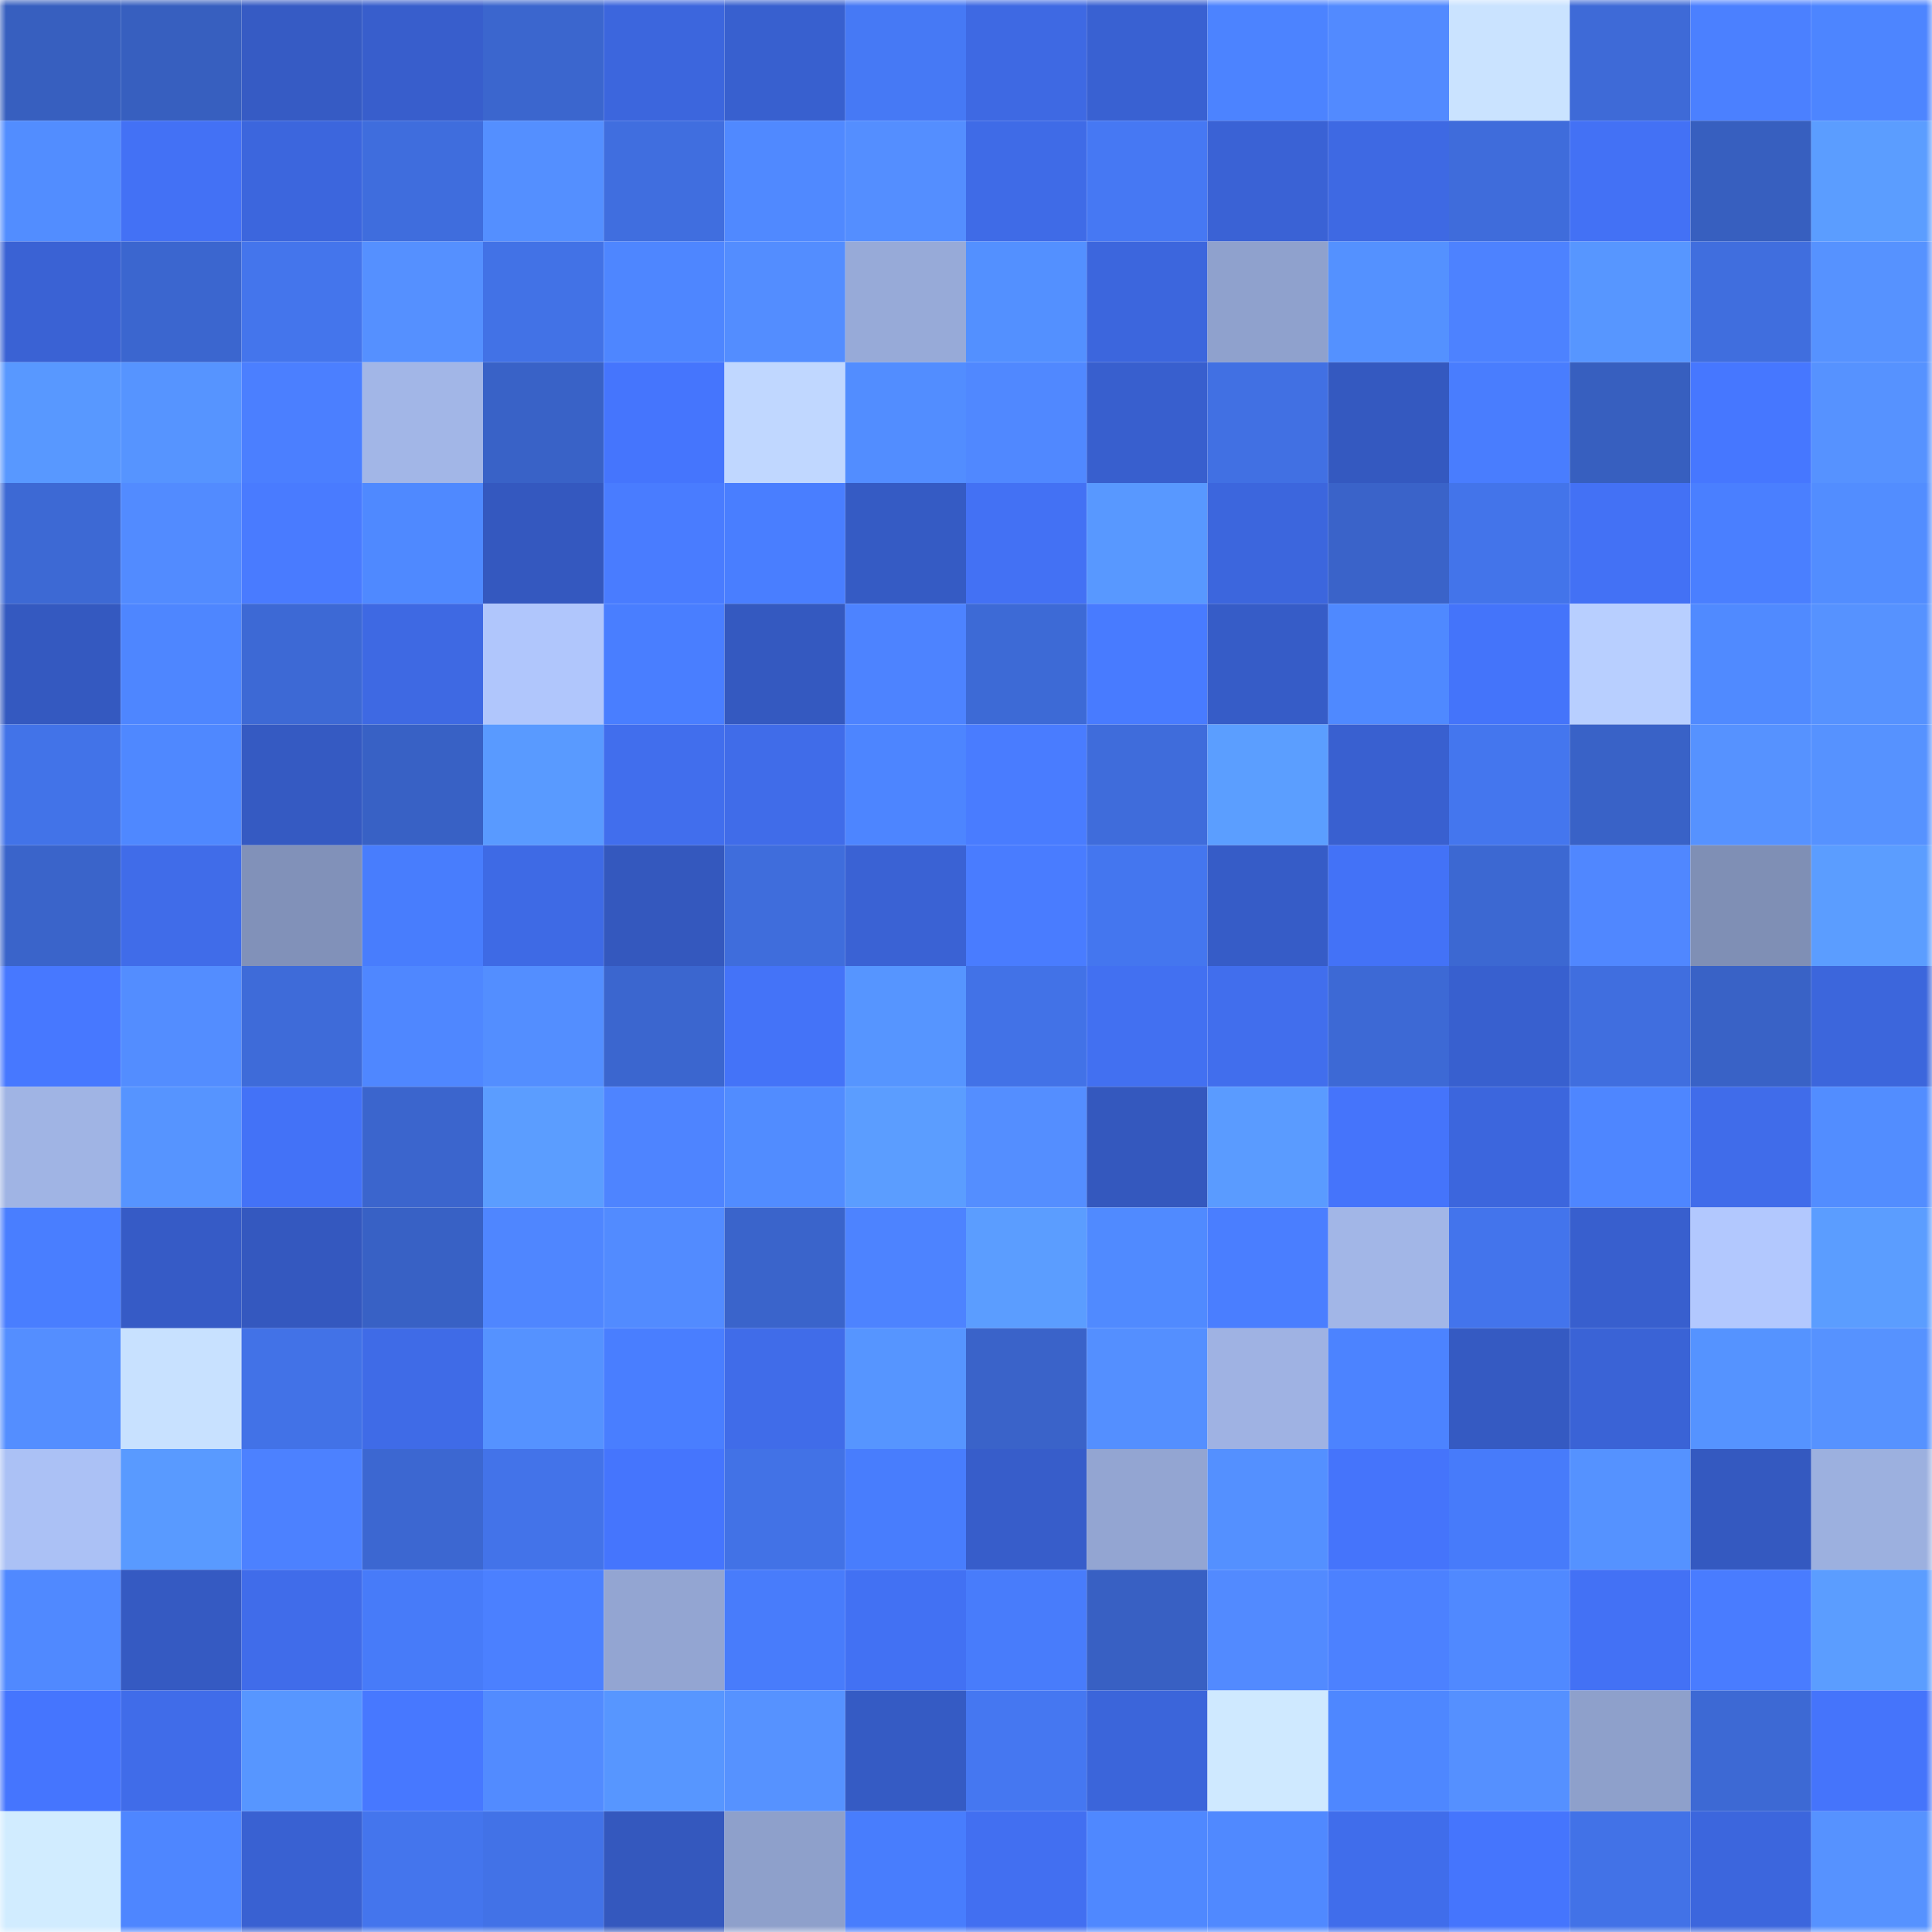 <svg viewBox="0 0 160 160" fill="none" role="img" xmlns="http://www.w3.org/2000/svg" width="240" height="240" name="basenames%2Ck3soju.base.eth"><mask id="476813542" mask-type="alpha" maskUnits="userSpaceOnUse" x="0" y="0" width="160" height="160"><rect width="160" height="160" fill="#FFFFFF"></rect></mask><g mask="url(#476813542)"><rect x="0" y="0" width="10" height="10" fill="#375fbf"></rect><rect x="10" y="0" width="10" height="10" fill="#375fbf"></rect><rect x="20" y="0" width="10" height="10" fill="#365bc4"></rect><rect x="30" y="0" width="10" height="10" fill="#385ecc"></rect><rect x="40" y="0" width="10" height="10" fill="#3b66ce"></rect><rect x="50" y="0" width="10" height="10" fill="#3c66dd"></rect><rect x="60" y="0" width="10" height="10" fill="#3860cf"></rect><rect x="70" y="0" width="10" height="10" fill="#4679f5"></rect><rect x="80" y="0" width="10" height="10" fill="#3e69e3"></rect><rect x="90" y="0" width="10" height="10" fill="#3961d2"></rect><rect x="100" y="0" width="10" height="10" fill="#4c83ff"></rect><rect x="110" y="0" width="10" height="10" fill="#528aff"></rect><rect x="120" y="0" width="10" height="10" fill="#cae3ff"></rect><rect x="130" y="0" width="10" height="10" fill="#3e6ad7"></rect><rect x="140" y="0" width="10" height="10" fill="#4b80ff"></rect><rect x="150" y="0" width="10" height="10" fill="#4d85ff"></rect><rect x="0" y="10" width="10" height="10" fill="#528dff"></rect><rect x="10" y="10" width="10" height="10" fill="#4371f5"></rect><rect x="20" y="10" width="10" height="10" fill="#3c66dd"></rect><rect x="30" y="10" width="10" height="10" fill="#3f6ddd"></rect><rect x="40" y="10" width="10" height="10" fill="#548fff"></rect><rect x="50" y="10" width="10" height="10" fill="#406edf"></rect><rect x="60" y="10" width="10" height="10" fill="#5089ff"></rect><rect x="70" y="10" width="10" height="10" fill="#548eff"></rect><rect x="80" y="10" width="10" height="10" fill="#3f6be7"></rect><rect x="90" y="10" width="10" height="10" fill="#4678f3"></rect><rect x="100" y="10" width="10" height="10" fill="#3a62d5"></rect><rect x="110" y="10" width="10" height="10" fill="#3e69e3"></rect><rect x="120" y="10" width="10" height="10" fill="#3f6cdb"></rect><rect x="130" y="10" width="10" height="10" fill="#4371f5"></rect><rect x="140" y="10" width="10" height="10" fill="#375fbf"></rect><rect x="150" y="10" width="10" height="10" fill="#5b9dff"></rect><rect x="0" y="20" width="10" height="10" fill="#3a62d4"></rect><rect x="10" y="20" width="10" height="10" fill="#3b66cf"></rect><rect x="20" y="20" width="10" height="10" fill="#4475ec"></rect><rect x="30" y="20" width="10" height="10" fill="#5590ff"></rect><rect x="40" y="20" width="10" height="10" fill="#4272e6"></rect><rect x="50" y="20" width="10" height="10" fill="#4e86ff"></rect><rect x="60" y="20" width="10" height="10" fill="#538dff"></rect><rect x="70" y="20" width="10" height="10" fill="#97aad8"></rect><rect x="80" y="20" width="10" height="10" fill="#5390ff"></rect><rect x="90" y="20" width="10" height="10" fill="#3c66dd"></rect><rect x="100" y="20" width="10" height="10" fill="#8fa1cd"></rect><rect x="110" y="20" width="10" height="10" fill="#5491ff"></rect><rect x="120" y="20" width="10" height="10" fill="#4d82ff"></rect><rect x="130" y="20" width="10" height="10" fill="#5796ff"></rect><rect x="140" y="20" width="10" height="10" fill="#406ede"></rect><rect x="150" y="20" width="10" height="10" fill="#5692ff"></rect><rect x="0" y="30" width="10" height="10" fill="#5898ff"></rect><rect x="10" y="30" width="10" height="10" fill="#5694ff"></rect><rect x="20" y="30" width="10" height="10" fill="#4b7fff"></rect><rect x="30" y="30" width="10" height="10" fill="#a2b6e7"></rect><rect x="40" y="30" width="10" height="10" fill="#3962c7"></rect><rect x="50" y="30" width="10" height="10" fill="#4575fd"></rect><rect x="60" y="30" width="10" height="10" fill="#c0d7ff"></rect><rect x="70" y="30" width="10" height="10" fill="#528dff"></rect><rect x="80" y="30" width="10" height="10" fill="#5088ff"></rect><rect x="90" y="30" width="10" height="10" fill="#385fce"></rect><rect x="100" y="30" width="10" height="10" fill="#4170e3"></rect><rect x="110" y="30" width="10" height="10" fill="#3459c0"></rect><rect x="120" y="30" width="10" height="10" fill="#497dfe"></rect><rect x="130" y="30" width="10" height="10" fill="#375fbf"></rect><rect x="140" y="30" width="10" height="10" fill="#4677ff"></rect><rect x="150" y="30" width="10" height="10" fill="#5692ff"></rect><rect x="0" y="40" width="10" height="10" fill="#3d69d4"></rect><rect x="10" y="40" width="10" height="10" fill="#528bff"></rect><rect x="20" y="40" width="10" height="10" fill="#497bff"></rect><rect x="30" y="40" width="10" height="10" fill="#4f89ff"></rect><rect x="40" y="40" width="10" height="10" fill="#3458bf"></rect><rect x="50" y="40" width="10" height="10" fill="#497cff"></rect><rect x="60" y="40" width="10" height="10" fill="#497eff"></rect><rect x="70" y="40" width="10" height="10" fill="#355bc4"></rect><rect x="80" y="40" width="10" height="10" fill="#4371f4"></rect><rect x="90" y="40" width="10" height="10" fill="#5898ff"></rect><rect x="100" y="40" width="10" height="10" fill="#3c66dd"></rect><rect x="110" y="40" width="10" height="10" fill="#3a63c9"></rect><rect x="120" y="40" width="10" height="10" fill="#4374ea"></rect><rect x="130" y="40" width="10" height="10" fill="#4371f5"></rect><rect x="140" y="40" width="10" height="10" fill="#4a7fff"></rect><rect x="150" y="40" width="10" height="10" fill="#528dff"></rect><rect x="0" y="50" width="10" height="10" fill="#3459c0"></rect><rect x="10" y="50" width="10" height="10" fill="#4e86ff"></rect><rect x="20" y="50" width="10" height="10" fill="#3d69d5"></rect><rect x="30" y="50" width="10" height="10" fill="#3e69e3"></rect><rect x="40" y="50" width="10" height="10" fill="#b0c6fc"></rect><rect x="50" y="50" width="10" height="10" fill="#497eff"></rect><rect x="60" y="50" width="10" height="10" fill="#3459c0"></rect><rect x="70" y="50" width="10" height="10" fill="#4d83ff"></rect><rect x="80" y="50" width="10" height="10" fill="#3d6ad6"></rect><rect x="90" y="50" width="10" height="10" fill="#487bff"></rect><rect x="100" y="50" width="10" height="10" fill="#365cc7"></rect><rect x="110" y="50" width="10" height="10" fill="#4f89ff"></rect><rect x="120" y="50" width="10" height="10" fill="#4474fa"></rect><rect x="130" y="50" width="10" height="10" fill="#b8cfff"></rect><rect x="140" y="50" width="10" height="10" fill="#508aff"></rect><rect x="150" y="50" width="10" height="10" fill="#5692ff"></rect><rect x="0" y="60" width="10" height="10" fill="#4273e8"></rect><rect x="10" y="60" width="10" height="10" fill="#4f88ff"></rect><rect x="20" y="60" width="10" height="10" fill="#355ac2"></rect><rect x="30" y="60" width="10" height="10" fill="#3861c5"></rect><rect x="40" y="60" width="10" height="10" fill="#599aff"></rect><rect x="50" y="60" width="10" height="10" fill="#416eed"></rect><rect x="60" y="60" width="10" height="10" fill="#406ce9"></rect><rect x="70" y="60" width="10" height="10" fill="#4d85ff"></rect><rect x="80" y="60" width="10" height="10" fill="#497cff"></rect><rect x="90" y="60" width="10" height="10" fill="#3f6cdb"></rect><rect x="100" y="60" width="10" height="10" fill="#5b9eff"></rect><rect x="110" y="60" width="10" height="10" fill="#3960d0"></rect><rect x="120" y="60" width="10" height="10" fill="#4476ee"></rect><rect x="130" y="60" width="10" height="10" fill="#3962c7"></rect><rect x="140" y="60" width="10" height="10" fill="#5692ff"></rect><rect x="150" y="60" width="10" height="10" fill="#5692ff"></rect><rect x="0" y="70" width="10" height="10" fill="#3a64ca"></rect><rect x="10" y="70" width="10" height="10" fill="#406ce9"></rect><rect x="20" y="70" width="10" height="10" fill="#8191b9"></rect><rect x="30" y="70" width="10" height="10" fill="#487dfd"></rect><rect x="40" y="70" width="10" height="10" fill="#3e6ae5"></rect><rect x="50" y="70" width="10" height="10" fill="#3458be"></rect><rect x="60" y="70" width="10" height="10" fill="#3f6ddc"></rect><rect x="70" y="70" width="10" height="10" fill="#3a62d4"></rect><rect x="80" y="70" width="10" height="10" fill="#497cff"></rect><rect x="90" y="70" width="10" height="10" fill="#4476ef"></rect><rect x="100" y="70" width="10" height="10" fill="#365cc7"></rect><rect x="110" y="70" width="10" height="10" fill="#4372f7"></rect><rect x="120" y="70" width="10" height="10" fill="#3c68d2"></rect><rect x="130" y="70" width="10" height="10" fill="#5087ff"></rect><rect x="140" y="70" width="10" height="10" fill="#7f8fb5"></rect><rect x="150" y="70" width="10" height="10" fill="#5b9dff"></rect><rect x="0" y="80" width="10" height="10" fill="#4778ff"></rect><rect x="10" y="80" width="10" height="10" fill="#538dff"></rect><rect x="20" y="80" width="10" height="10" fill="#3e6bd9"></rect><rect x="30" y="80" width="10" height="10" fill="#4f87ff"></rect><rect x="40" y="80" width="10" height="10" fill="#538eff"></rect><rect x="50" y="80" width="10" height="10" fill="#3b66cf"></rect><rect x="60" y="80" width="10" height="10" fill="#4473f8"></rect><rect x="70" y="80" width="10" height="10" fill="#5695ff"></rect><rect x="80" y="80" width="10" height="10" fill="#4272e7"></rect><rect x="90" y="80" width="10" height="10" fill="#4270f1"></rect><rect x="100" y="80" width="10" height="10" fill="#416eed"></rect><rect x="110" y="80" width="10" height="10" fill="#3d69d5"></rect><rect x="120" y="80" width="10" height="10" fill="#3860cf"></rect><rect x="130" y="80" width="10" height="10" fill="#406edf"></rect><rect x="140" y="80" width="10" height="10" fill="#3962c6"></rect><rect x="150" y="80" width="10" height="10" fill="#3c66dc"></rect><rect x="0" y="90" width="10" height="10" fill="#a0b4e4"></rect><rect x="10" y="90" width="10" height="10" fill="#5694ff"></rect><rect x="20" y="90" width="10" height="10" fill="#4372f7"></rect><rect x="30" y="90" width="10" height="10" fill="#3b65cd"></rect><rect x="40" y="90" width="10" height="10" fill="#5b9dff"></rect><rect x="50" y="90" width="10" height="10" fill="#4e84ff"></rect><rect x="60" y="90" width="10" height="10" fill="#518cff"></rect><rect x="70" y="90" width="10" height="10" fill="#5b9dff"></rect><rect x="80" y="90" width="10" height="10" fill="#548eff"></rect><rect x="90" y="90" width="10" height="10" fill="#3458be"></rect><rect x="100" y="90" width="10" height="10" fill="#5a9bff"></rect><rect x="110" y="90" width="10" height="10" fill="#4574fb"></rect><rect x="120" y="90" width="10" height="10" fill="#3c66dd"></rect><rect x="130" y="90" width="10" height="10" fill="#4e86ff"></rect><rect x="140" y="90" width="10" height="10" fill="#406cea"></rect><rect x="150" y="90" width="10" height="10" fill="#528dff"></rect><rect x="0" y="100" width="10" height="10" fill="#497eff"></rect><rect x="10" y="100" width="10" height="10" fill="#365bc6"></rect><rect x="20" y="100" width="10" height="10" fill="#3458bf"></rect><rect x="30" y="100" width="10" height="10" fill="#3861c5"></rect><rect x="40" y="100" width="10" height="10" fill="#4f86ff"></rect><rect x="50" y="100" width="10" height="10" fill="#528bff"></rect><rect x="60" y="100" width="10" height="10" fill="#3a64cb"></rect><rect x="70" y="100" width="10" height="10" fill="#4d83ff"></rect><rect x="80" y="100" width="10" height="10" fill="#5b9dff"></rect><rect x="90" y="100" width="10" height="10" fill="#508aff"></rect><rect x="100" y="100" width="10" height="10" fill="#4a7eff"></rect><rect x="110" y="100" width="10" height="10" fill="#a2b6e7"></rect><rect x="120" y="100" width="10" height="10" fill="#4374ec"></rect><rect x="130" y="100" width="10" height="10" fill="#385fce"></rect><rect x="140" y="100" width="10" height="10" fill="#b2c8fe"></rect><rect x="150" y="100" width="10" height="10" fill="#5b9dff"></rect><rect x="0" y="110" width="10" height="10" fill="#548eff"></rect><rect x="10" y="110" width="10" height="10" fill="#c8e1ff"></rect><rect x="20" y="110" width="10" height="10" fill="#4272e7"></rect><rect x="30" y="110" width="10" height="10" fill="#3f6be7"></rect><rect x="40" y="110" width="10" height="10" fill="#5592ff"></rect><rect x="50" y="110" width="10" height="10" fill="#497eff"></rect><rect x="60" y="110" width="10" height="10" fill="#406ce9"></rect><rect x="70" y="110" width="10" height="10" fill="#5695ff"></rect><rect x="80" y="110" width="10" height="10" fill="#3a63c9"></rect><rect x="90" y="110" width="10" height="10" fill="#548fff"></rect><rect x="100" y="110" width="10" height="10" fill="#9fb2e3"></rect><rect x="110" y="110" width="10" height="10" fill="#4c83ff"></rect><rect x="120" y="110" width="10" height="10" fill="#355ac2"></rect><rect x="130" y="110" width="10" height="10" fill="#3a63d6"></rect><rect x="140" y="110" width="10" height="10" fill="#5593ff"></rect><rect x="150" y="110" width="10" height="10" fill="#5692ff"></rect><rect x="0" y="120" width="10" height="10" fill="#abc1f5"></rect><rect x="10" y="120" width="10" height="10" fill="#599aff"></rect><rect x="20" y="120" width="10" height="10" fill="#4c81ff"></rect><rect x="30" y="120" width="10" height="10" fill="#3c67d1"></rect><rect x="40" y="120" width="10" height="10" fill="#4373e9"></rect><rect x="50" y="120" width="10" height="10" fill="#4575fd"></rect><rect x="60" y="120" width="10" height="10" fill="#4272e6"></rect><rect x="70" y="120" width="10" height="10" fill="#487dfd"></rect><rect x="80" y="120" width="10" height="10" fill="#375dca"></rect><rect x="90" y="120" width="10" height="10" fill="#93a5d2"></rect><rect x="100" y="120" width="10" height="10" fill="#5490ff"></rect><rect x="110" y="120" width="10" height="10" fill="#4574fb"></rect><rect x="120" y="120" width="10" height="10" fill="#477bfa"></rect><rect x="130" y="120" width="10" height="10" fill="#5592ff"></rect><rect x="140" y="120" width="10" height="10" fill="#3459c0"></rect><rect x="150" y="120" width="10" height="10" fill="#9cb0df"></rect><rect x="0" y="130" width="10" height="10" fill="#5089ff"></rect><rect x="10" y="130" width="10" height="10" fill="#355ac2"></rect><rect x="20" y="130" width="10" height="10" fill="#406cea"></rect><rect x="30" y="130" width="10" height="10" fill="#477bf9"></rect><rect x="40" y="130" width="10" height="10" fill="#4b80ff"></rect><rect x="50" y="130" width="10" height="10" fill="#93a5d2"></rect><rect x="60" y="130" width="10" height="10" fill="#487cfb"></rect><rect x="70" y="130" width="10" height="10" fill="#4271f3"></rect><rect x="80" y="130" width="10" height="10" fill="#487cfb"></rect><rect x="90" y="130" width="10" height="10" fill="#3860c3"></rect><rect x="100" y="130" width="10" height="10" fill="#528aff"></rect><rect x="110" y="130" width="10" height="10" fill="#4c81ff"></rect><rect x="120" y="130" width="10" height="10" fill="#5089ff"></rect><rect x="130" y="130" width="10" height="10" fill="#4371f5"></rect><rect x="140" y="130" width="10" height="10" fill="#497cff"></rect><rect x="150" y="130" width="10" height="10" fill="#5b9dff"></rect><rect x="0" y="140" width="10" height="10" fill="#4575fe"></rect><rect x="10" y="140" width="10" height="10" fill="#406ce9"></rect><rect x="20" y="140" width="10" height="10" fill="#5796ff"></rect><rect x="30" y="140" width="10" height="10" fill="#4778ff"></rect><rect x="40" y="140" width="10" height="10" fill="#528bff"></rect><rect x="50" y="140" width="10" height="10" fill="#5796ff"></rect><rect x="60" y="140" width="10" height="10" fill="#5692ff"></rect><rect x="70" y="140" width="10" height="10" fill="#355bc4"></rect><rect x="80" y="140" width="10" height="10" fill="#4577f1"></rect><rect x="90" y="140" width="10" height="10" fill="#3b65da"></rect><rect x="100" y="140" width="10" height="10" fill="#cfe9ff"></rect><rect x="110" y="140" width="10" height="10" fill="#4e87ff"></rect><rect x="120" y="140" width="10" height="10" fill="#5590ff"></rect><rect x="130" y="140" width="10" height="10" fill="#8ea0cb"></rect><rect x="140" y="140" width="10" height="10" fill="#3d69d4"></rect><rect x="150" y="140" width="10" height="10" fill="#4574fb"></rect><rect x="0" y="150" width="10" height="10" fill="#d1ecff"></rect><rect x="10" y="150" width="10" height="10" fill="#4e86ff"></rect><rect x="20" y="150" width="10" height="10" fill="#3961d2"></rect><rect x="30" y="150" width="10" height="10" fill="#4475ed"></rect><rect x="40" y="150" width="10" height="10" fill="#4272e7"></rect><rect x="50" y="150" width="10" height="10" fill="#3458be"></rect><rect x="60" y="150" width="10" height="10" fill="#8ea0cb"></rect><rect x="70" y="150" width="10" height="10" fill="#487dfd"></rect><rect x="80" y="150" width="10" height="10" fill="#426ff1"></rect><rect x="90" y="150" width="10" height="10" fill="#4f88ff"></rect><rect x="100" y="150" width="10" height="10" fill="#5089ff"></rect><rect x="110" y="150" width="10" height="10" fill="#406deb"></rect><rect x="120" y="150" width="10" height="10" fill="#4575fd"></rect><rect x="130" y="150" width="10" height="10" fill="#4272e7"></rect><rect x="140" y="150" width="10" height="10" fill="#3c66dd"></rect><rect x="150" y="150" width="10" height="10" fill="#5692ff"></rect></g></svg>